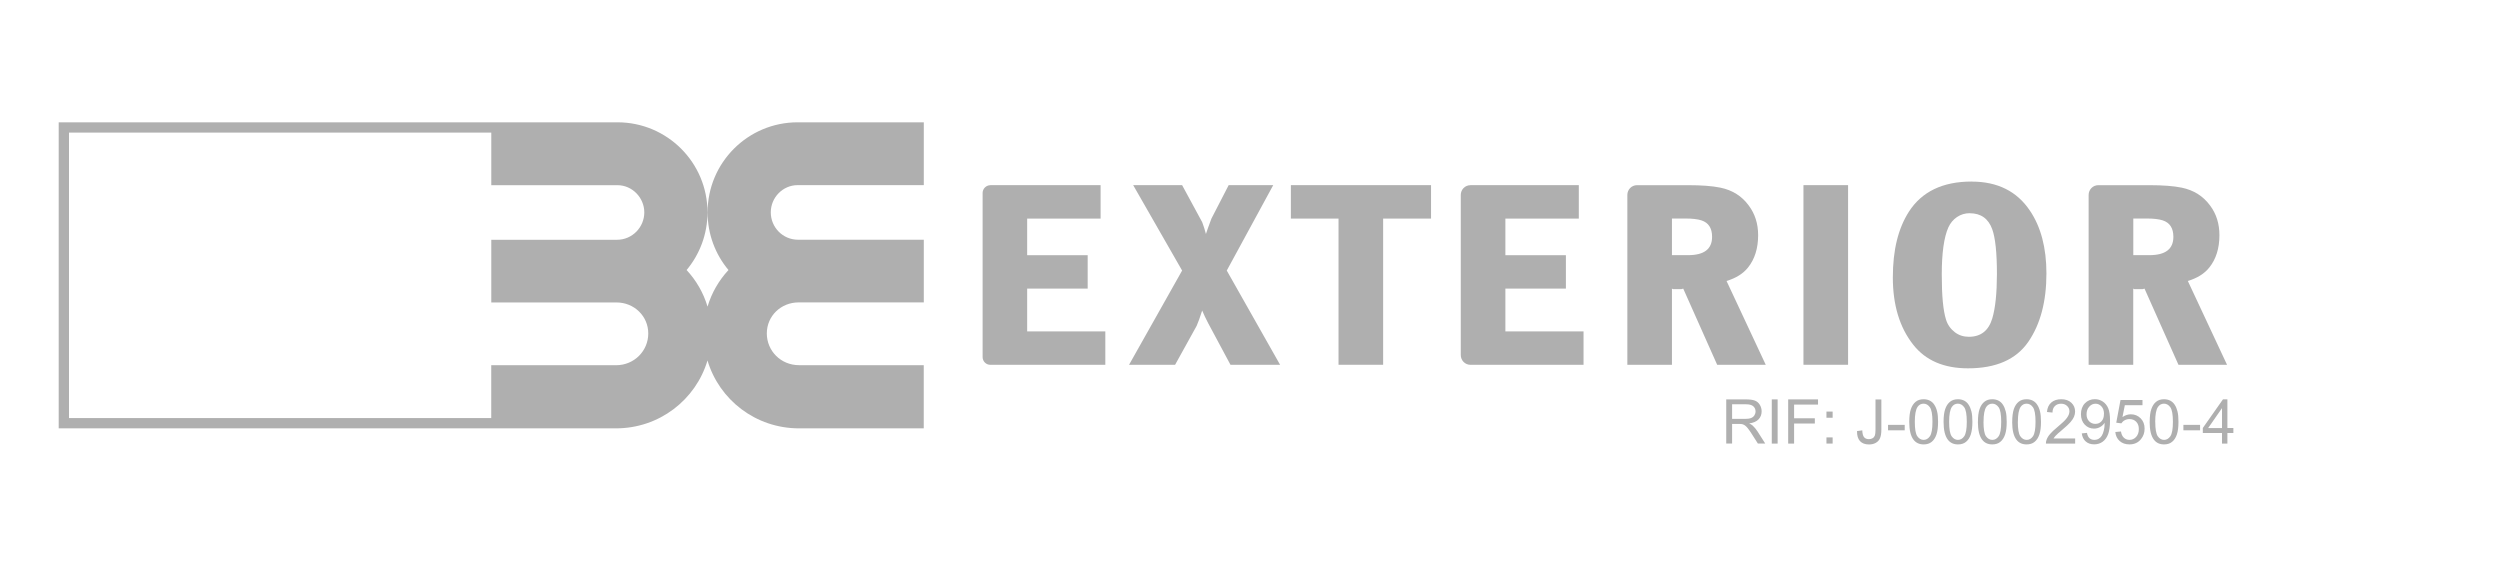 <svg width="1022" height="231" viewBox="0 0 1022 231" fill="none" xmlns="http://www.w3.org/2000/svg">
<path fill-rule="evenodd" clip-rule="evenodd" d="M252.413 50C272.752 50 289.223 66.491 289.223 86.81C289.223 95.792 286.005 104.016 280.683 110.389C284.595 114.597 287.561 119.687 289.244 125.345C290.926 119.687 293.892 114.597 297.805 110.389C292.462 104.016 289.265 95.792 289.265 86.81C289.265 66.47 305.756 50 326.075 50H377.652V75.683H326.075C320.018 75.683 315.095 80.731 315.095 86.81C315.095 92.889 319.955 98.001 326.265 98.001H377.652V123.621H326.454C319.281 123.621 313.475 129.152 313.475 136.305C313.475 143.456 319.218 149.283 326.643 149.283H377.63V175.113H326.643C308.932 175.113 293.997 163.438 289.223 147.347C284.448 163.438 269.513 175.113 251.803 175.113H24V50H252.413ZM200.815 170.906V149.283L200.857 149.304H251.845C259.27 149.304 265.012 143.435 265.012 136.326C265.012 129.215 259.207 123.642 252.034 123.642H200.836V98.022H252.223C258.534 98.022 263.392 92.826 263.392 86.831C263.392 80.837 258.471 75.704 252.413 75.704H200.836V54.207H28.207V170.906H200.815Z" fill="#AFAFAF"/>
<path fill-rule="evenodd" clip-rule="evenodd" d="M829.807 86.079C824.506 78.191 816.577 74.237 806.038 74.237L806.017 74.216C794.176 74.216 785.635 78.338 780.355 86.542C775.981 93.399 773.793 102.149 773.793 113.445C773.793 124.741 776.59 133.911 782.144 140.937C787.191 147.353 794.659 150.571 804.524 150.571C815.966 150.571 824.17 146.974 829.156 139.759C834.098 132.586 836.58 123.268 836.58 111.783C836.58 101.329 834.329 92.747 829.807 86.079ZM800.043 88.709C801.6 87.678 803.325 87.152 805.218 87.152V87.173C809.761 87.173 812.832 89.34 814.41 93.673C815.693 97.185 816.346 103.328 816.346 112.078C816.325 119.86 815.714 125.876 814.452 130.146C812.959 135.174 809.761 137.677 804.882 137.677C802.694 137.677 800.801 137.067 799.181 135.846C797.394 134.48 796.173 132.754 795.521 130.63C794.365 126.865 793.796 121.059 793.796 112.225C793.796 103.391 794.701 96.975 796.489 92.957C797.309 91.169 798.508 89.739 800.043 88.709Z" fill="#AFAFAF"/>
<path d="M501.503 110.602L520.497 75.686H502.282L495.234 89.358C494.204 92.114 493.447 94.217 492.984 95.647C492.585 94.07 492.079 92.471 491.469 90.851L483.246 75.686H463.241L483.246 110.602L461.559 149.117H480.385L489.197 133.194C489.787 131.868 490.544 129.786 491.448 126.947C492.163 128.629 492.963 130.333 493.868 132.058L503.018 149.117H523.294L501.503 110.602Z" fill="#AFAFAF"/>
<path d="M585.008 75.686H527.711V89.358H547.188V149.117H565.425V89.358H585.008V75.686Z" fill="#AFAFAF"/>
<path d="M755.491 75.686H737.254V149.117H755.491V75.686Z" fill="#AFAFAF"/>
<path d="M404.889 75.686H449.924V89.358H419.907V104.313H444.644V117.986H419.907V135.465H451.858V149.138H404.867C403.101 149.138 401.691 147.728 401.691 145.962V78.904C401.691 77.137 403.122 75.707 404.91 75.707L404.889 75.686Z" fill="#AFAFAF"/>
<path d="M645.417 75.686H601.119V75.707C598.89 75.707 597.164 77.495 597.164 79.703V145.141C597.164 147.35 598.932 149.138 601.14 149.138H647.353V135.465H615.401V117.986H640.138V104.313H615.401V89.358H645.417V75.686Z" fill="#AFAFAF"/>
<path fill-rule="evenodd" clip-rule="evenodd" d="M665.258 79.697C665.258 77.488 667.003 75.7 669.212 75.7H690.057C695.61 75.7 700.027 76.037 703.288 76.71C708.21 77.719 712.08 80.159 714.899 84.03C717.444 87.437 718.727 91.476 718.727 96.146C718.727 101.53 717.338 105.927 714.584 109.376C712.606 111.859 709.682 113.688 705.812 114.867L721.84 149.132H701.984L688.101 117.98L687.407 118.19H683.915L683.495 117.98V149.132H665.258V79.697ZM683.495 104.307H690.12C696.641 104.307 699.901 101.824 699.901 96.819C699.901 93.264 698.449 91.034 695.547 90.088C693.99 89.583 691.824 89.331 689.026 89.331H683.495V104.307Z" fill="#AFAFAF"/>
<path fill-rule="evenodd" clip-rule="evenodd" d="M857.786 75.7C855.578 75.7 853.832 77.488 853.832 79.697V149.132H872.069V117.98L872.49 118.19H875.981L876.675 117.98L890.558 149.132H910.415L894.387 114.867C898.257 113.688 901.18 111.859 903.158 109.376C905.914 105.927 907.301 101.53 907.301 96.146C907.301 91.476 906.04 87.437 903.494 84.03C900.655 80.159 896.785 77.719 891.862 76.71C888.602 76.037 884.185 75.7 878.632 75.7H857.786ZM878.695 104.307H872.069L872.09 104.286V89.331H877.622C880.399 89.331 882.586 89.583 884.122 90.088C887.025 91.034 888.476 93.264 888.476 96.819C888.476 101.824 885.215 104.307 878.695 104.307Z" fill="#AFAFAF"/>
<path fill-rule="evenodd" clip-rule="evenodd" d="M705.684 181.32V163.272H713.698C715.318 163.272 716.538 163.441 717.379 163.757C718.221 164.072 718.894 164.64 719.398 165.46C719.903 166.28 720.155 167.185 720.155 168.174C720.155 169.456 719.735 170.551 718.915 171.413C718.095 172.296 716.79 172.865 715.066 173.096C715.697 173.39 716.18 173.706 716.517 174C717.211 174.652 717.884 175.451 718.494 176.398L721.628 181.32H718.62L716.222 177.555C715.528 176.461 714.961 175.64 714.497 175.073C714.034 174.505 713.635 174.105 713.277 173.874C712.92 173.643 712.562 173.475 712.184 173.39C711.911 173.327 711.468 173.306 710.858 173.306H708.081V181.32H705.684ZM708.081 171.245H713.214C714.308 171.245 715.171 171.139 715.781 170.908C716.39 170.677 716.853 170.319 717.189 169.815C717.505 169.309 717.673 168.762 717.673 168.195C717.673 167.332 717.358 166.639 716.748 166.091C716.138 165.544 715.15 165.271 713.803 165.271H708.081V171.245Z" fill="#AFAFAF"/>
<path d="M724.301 163.272H726.7V181.341H724.301V163.272Z" fill="#AFAFAF"/>
<path d="M731.008 181.341V163.272H743.208V165.397H733.427V170.992H741.903V173.138H733.427V181.341H731.008Z" fill="#AFAFAF"/>
<path d="M746.656 178.811V181.334H749.181V178.811H746.656Z" fill="#AFAFAF"/>
<path d="M746.656 168.252V170.776H749.181V168.252H746.656Z" fill="#AFAFAF"/>
<path d="M759.129 176.226L761.296 175.931C761.359 177.32 761.612 178.266 762.074 178.771C762.537 179.276 763.168 179.528 763.988 179.528C764.599 179.528 765.103 179.402 765.545 179.128C765.987 178.855 766.281 178.477 766.449 178.014C766.617 177.53 766.701 176.772 766.701 175.742V163.29H769.1V175.616C769.1 177.13 768.91 178.308 768.553 179.128C768.195 179.97 767.607 180.601 766.807 181.043C766.029 181.485 765.103 181.695 764.031 181.695C762.432 181.695 761.212 181.232 760.37 180.327C759.529 179.402 759.129 178.056 759.15 176.268L759.129 176.226Z" fill="#AFAFAF"/>
<path d="M771.832 173.684H778.647V175.913H771.832V173.684Z" fill="#AFAFAF"/>
<path fill-rule="evenodd" clip-rule="evenodd" d="M780.504 172.422C780.504 170.276 780.715 168.573 781.156 167.268C781.598 165.964 782.25 164.955 783.113 164.26C783.975 163.545 785.068 163.209 786.394 163.209C787.361 163.209 788.224 163.419 788.961 163.797C789.697 164.197 790.306 164.744 790.769 165.502C791.253 166.238 791.631 167.121 791.884 168.194C792.158 169.246 792.284 170.676 792.284 172.464C792.284 174.589 792.074 176.292 791.631 177.618C791.189 178.921 790.538 179.931 789.675 180.626C788.813 181.341 787.719 181.677 786.394 181.677C784.648 181.677 783.281 181.067 782.292 179.805C781.093 178.291 780.504 175.85 780.504 172.464V172.422ZM782.776 172.422C782.776 175.388 783.113 177.365 783.807 178.354C784.501 179.321 785.363 179.826 786.373 179.826C787.382 179.826 788.245 179.342 788.939 178.354C789.633 177.365 789.991 175.388 789.991 172.422C789.991 169.456 789.633 167.457 788.939 166.49C788.245 165.523 787.382 165.018 786.352 165.018C785.321 165.018 784.522 165.46 783.912 166.322C783.155 167.415 782.776 169.456 782.776 172.422Z" fill="#AFAFAF"/>
<path fill-rule="evenodd" clip-rule="evenodd" d="M795.187 167.268C794.745 168.573 794.535 170.276 794.535 172.422V172.464C794.535 175.85 795.124 178.291 796.324 179.805C797.312 181.067 798.679 181.677 800.425 181.677C801.75 181.677 802.844 181.341 803.706 180.626C804.568 179.931 805.221 178.921 805.663 177.618C806.083 176.292 806.315 174.589 806.315 172.464C806.315 170.676 806.189 169.246 805.915 168.194C805.642 167.121 805.284 166.238 804.8 165.502C804.337 164.744 803.727 164.197 802.991 163.797C802.255 163.419 801.392 163.209 800.425 163.209C799.1 163.209 798.006 163.545 797.144 164.26C796.281 164.955 795.629 165.964 795.187 167.268ZM797.838 178.354C797.144 177.365 796.807 175.388 796.807 172.422C796.807 169.456 797.186 167.415 797.943 166.322C798.552 165.46 799.353 165.018 800.383 165.018C801.413 165.018 802.276 165.523 802.97 166.49C803.664 167.457 804.022 169.456 804.022 172.422C804.022 175.388 803.664 177.365 802.97 178.354C802.276 179.342 801.413 179.826 800.404 179.826C799.395 179.826 798.532 179.321 797.838 178.354Z" fill="#AFAFAF"/>
<path fill-rule="evenodd" clip-rule="evenodd" d="M808.583 172.422C808.583 170.276 808.794 168.573 809.235 167.268C809.677 165.964 810.329 164.955 811.191 164.26C812.054 163.545 813.148 163.209 814.472 163.209C815.441 163.209 816.282 163.419 817.018 163.797C817.754 164.197 818.364 164.744 818.827 165.502C819.311 166.238 819.668 167.121 819.942 168.194C820.215 169.246 820.341 170.676 820.341 172.464C820.341 174.589 820.131 176.292 819.689 177.618C819.248 178.921 818.596 179.931 817.733 180.626C816.871 181.341 815.777 181.677 814.451 181.677C812.706 181.677 811.338 181.067 810.35 179.805C809.151 178.291 808.562 175.85 808.562 172.464L808.583 172.422ZM810.855 172.422C810.855 175.388 811.191 177.365 811.886 178.354C812.58 179.321 813.442 179.826 814.472 179.826C815.504 179.826 816.345 179.342 817.039 178.354C817.733 177.365 818.091 175.388 818.091 172.422C818.091 169.435 817.733 167.457 817.039 166.49C816.345 165.523 815.483 165.018 814.451 165.018C813.421 165.018 812.622 165.46 812.012 166.322C811.254 167.415 810.876 169.456 810.876 172.422H810.855Z" fill="#AFAFAF"/>
<path fill-rule="evenodd" clip-rule="evenodd" d="M823.247 167.268C822.826 168.573 822.595 170.276 822.595 172.422L822.574 172.464C822.574 175.85 823.163 178.291 824.362 179.805C825.35 181.067 826.718 181.677 828.464 181.677C829.789 181.677 830.883 181.341 831.745 180.626C832.607 179.931 833.26 178.921 833.701 177.618C834.143 176.292 834.353 174.589 834.353 172.464C834.353 170.676 834.227 169.246 833.954 168.194C833.701 167.121 833.323 166.238 832.839 165.502C832.376 164.744 831.766 164.197 831.03 163.797C830.294 163.419 829.452 163.209 828.485 163.209C827.16 163.209 826.065 163.545 825.203 164.26C824.341 164.955 823.689 165.964 823.247 167.268ZM825.918 178.354C825.224 177.365 824.888 175.388 824.888 172.422H824.909C824.909 169.456 825.287 167.415 826.044 166.322C826.655 165.46 827.454 165.018 828.485 165.018C829.515 165.018 830.378 165.523 831.072 166.49C831.766 167.457 832.123 169.456 832.123 172.422C832.123 175.388 831.766 177.365 831.072 178.354C830.378 179.342 829.536 179.826 828.506 179.826C827.475 179.826 826.613 179.321 825.918 178.354Z" fill="#AFAFAF"/>
<path d="M848.319 179.216V179.258H839.484C839.715 178.858 840.031 178.459 840.409 178.059C840.789 177.639 841.63 176.902 842.976 175.766C844.575 174.42 845.71 173.368 846.383 172.59C847.056 171.812 847.562 171.076 847.856 170.381C848.151 169.666 848.298 168.951 848.298 168.236C848.298 166.805 847.793 165.607 846.783 164.66C845.773 163.692 844.386 163.209 842.66 163.209C840.936 163.209 839.568 163.65 838.559 164.554C837.528 165.439 836.939 166.721 836.792 168.426L839.063 168.657C839.063 167.52 839.379 166.637 840.031 166.006C840.683 165.355 841.525 165.039 842.597 165.039C843.607 165.039 844.407 165.355 845.037 165.964C845.668 166.553 845.984 167.289 845.984 168.173C845.984 169.014 845.647 169.897 844.953 170.844C844.28 171.791 842.934 173.053 840.978 174.673C839.715 175.703 838.748 176.628 838.075 177.407C837.401 178.185 836.918 178.984 836.623 179.805C836.434 180.288 836.371 180.815 836.371 181.341H848.319V179.258H848.361L848.319 179.216Z" fill="#AFAFAF"/>
<path fill-rule="evenodd" clip-rule="evenodd" d="M853.152 176.96L851.028 177.171C851.218 178.581 851.743 179.695 852.648 180.473C853.531 181.251 854.688 181.651 856.097 181.651C857.423 181.651 858.579 181.293 859.568 180.578C860.557 179.863 861.314 178.833 861.819 177.465C862.323 176.077 862.576 174.163 862.576 171.933C862.576 169.704 862.323 168 861.819 166.843C861.314 165.665 860.557 164.76 859.589 164.13C858.621 163.499 857.549 163.183 856.37 163.183C854.751 163.183 853.384 163.751 852.311 164.866C851.218 166.002 850.691 167.537 850.691 169.304C850.691 171.071 851.218 172.523 852.248 173.595C853.299 174.688 854.562 175.214 856.055 175.214C856.938 175.214 857.759 175.004 858.537 174.562C859.315 174.121 859.925 173.553 860.367 172.838V173.28C860.367 174.205 860.262 175.109 860.03 175.993C859.82 176.876 859.526 177.591 859.21 178.117C858.895 178.623 858.474 179.043 857.948 179.359C857.444 179.653 856.854 179.821 856.16 179.821C855.361 179.821 854.709 179.59 854.205 179.148C853.678 178.686 853.341 177.97 853.152 176.96ZM859.084 166.149C859.778 166.885 860.114 167.916 860.114 169.178L860.093 169.199C860.093 170.482 859.778 171.491 859.105 172.207C858.453 172.922 857.591 173.28 856.581 173.28C855.571 173.28 854.709 172.922 854.014 172.207C853.32 171.47 852.984 170.545 852.984 169.389C852.984 168.105 853.341 167.053 854.078 166.254C854.793 165.433 855.677 165.034 856.644 165.034C857.612 165.034 858.411 165.412 859.084 166.149Z" fill="#AFAFAF"/>
<path d="M864.742 176.601L867.056 176.391C867.225 177.526 867.624 178.388 868.255 178.957C868.887 179.525 869.644 179.819 870.527 179.819C871.599 179.819 872.504 179.42 873.24 178.62C873.976 177.821 874.355 176.748 874.355 175.402C874.355 174.14 873.997 173.152 873.283 172.415C872.568 171.679 871.641 171.321 870.506 171.321C869.791 171.321 869.16 171.489 868.57 171.805C867.982 172.12 867.54 172.541 867.203 173.067L865.121 172.794L866.867 163.518H875.849V165.642H868.633L867.666 170.501C868.76 169.744 869.896 169.365 871.095 169.365C872.673 169.365 873.997 169.912 875.091 171.006C876.185 172.099 876.711 173.509 876.711 175.212C876.711 176.917 876.227 178.262 875.281 179.462C874.124 180.934 872.547 181.67 870.527 181.67C868.887 181.67 867.54 181.207 866.51 180.282C865.478 179.357 864.889 178.136 864.742 176.622V176.601Z" fill="#AFAFAF"/>
<path fill-rule="evenodd" clip-rule="evenodd" d="M879.451 167.268C879.008 168.573 878.798 170.276 878.798 172.422L878.777 172.464C878.777 175.85 879.367 178.291 880.566 179.805C881.554 181.067 882.922 181.677 884.667 181.677C885.993 181.677 887.086 181.341 887.948 180.626C888.811 179.931 889.463 178.921 889.905 177.618C890.346 176.292 890.557 174.589 890.557 172.464C890.557 170.676 890.431 169.246 890.157 168.194C889.884 167.121 889.526 166.238 889.043 165.502C888.558 164.744 887.969 164.197 887.233 163.797C886.497 163.419 885.635 163.209 884.667 163.209C883.363 163.209 882.269 163.545 881.407 164.26C880.545 164.955 879.893 165.964 879.451 167.268ZM882.101 178.354C881.428 177.365 881.07 175.388 881.07 172.422H881.049C881.049 169.456 881.428 167.415 882.206 166.322C882.816 165.46 883.616 165.018 884.646 165.018C885.677 165.018 886.539 165.523 887.233 166.49C887.927 167.457 888.285 169.456 888.285 172.422C888.285 175.388 887.927 177.365 887.233 178.354C886.539 179.342 885.677 179.826 884.667 179.826C883.658 179.826 882.795 179.321 882.101 178.354Z" fill="#AFAFAF"/>
<path d="M899.389 173.684H892.574V175.913H899.389V173.684Z" fill="#AFAFAF"/>
<path fill-rule="evenodd" clip-rule="evenodd" d="M908.353 177.006V181.339H910.562V177.006H913.002V174.966H910.562V163.25H908.753L900.508 174.966V177.006H908.353ZM908.353 166.846V174.987H902.695L908.353 166.846Z" fill="#AFAFAF"/>
</svg>
